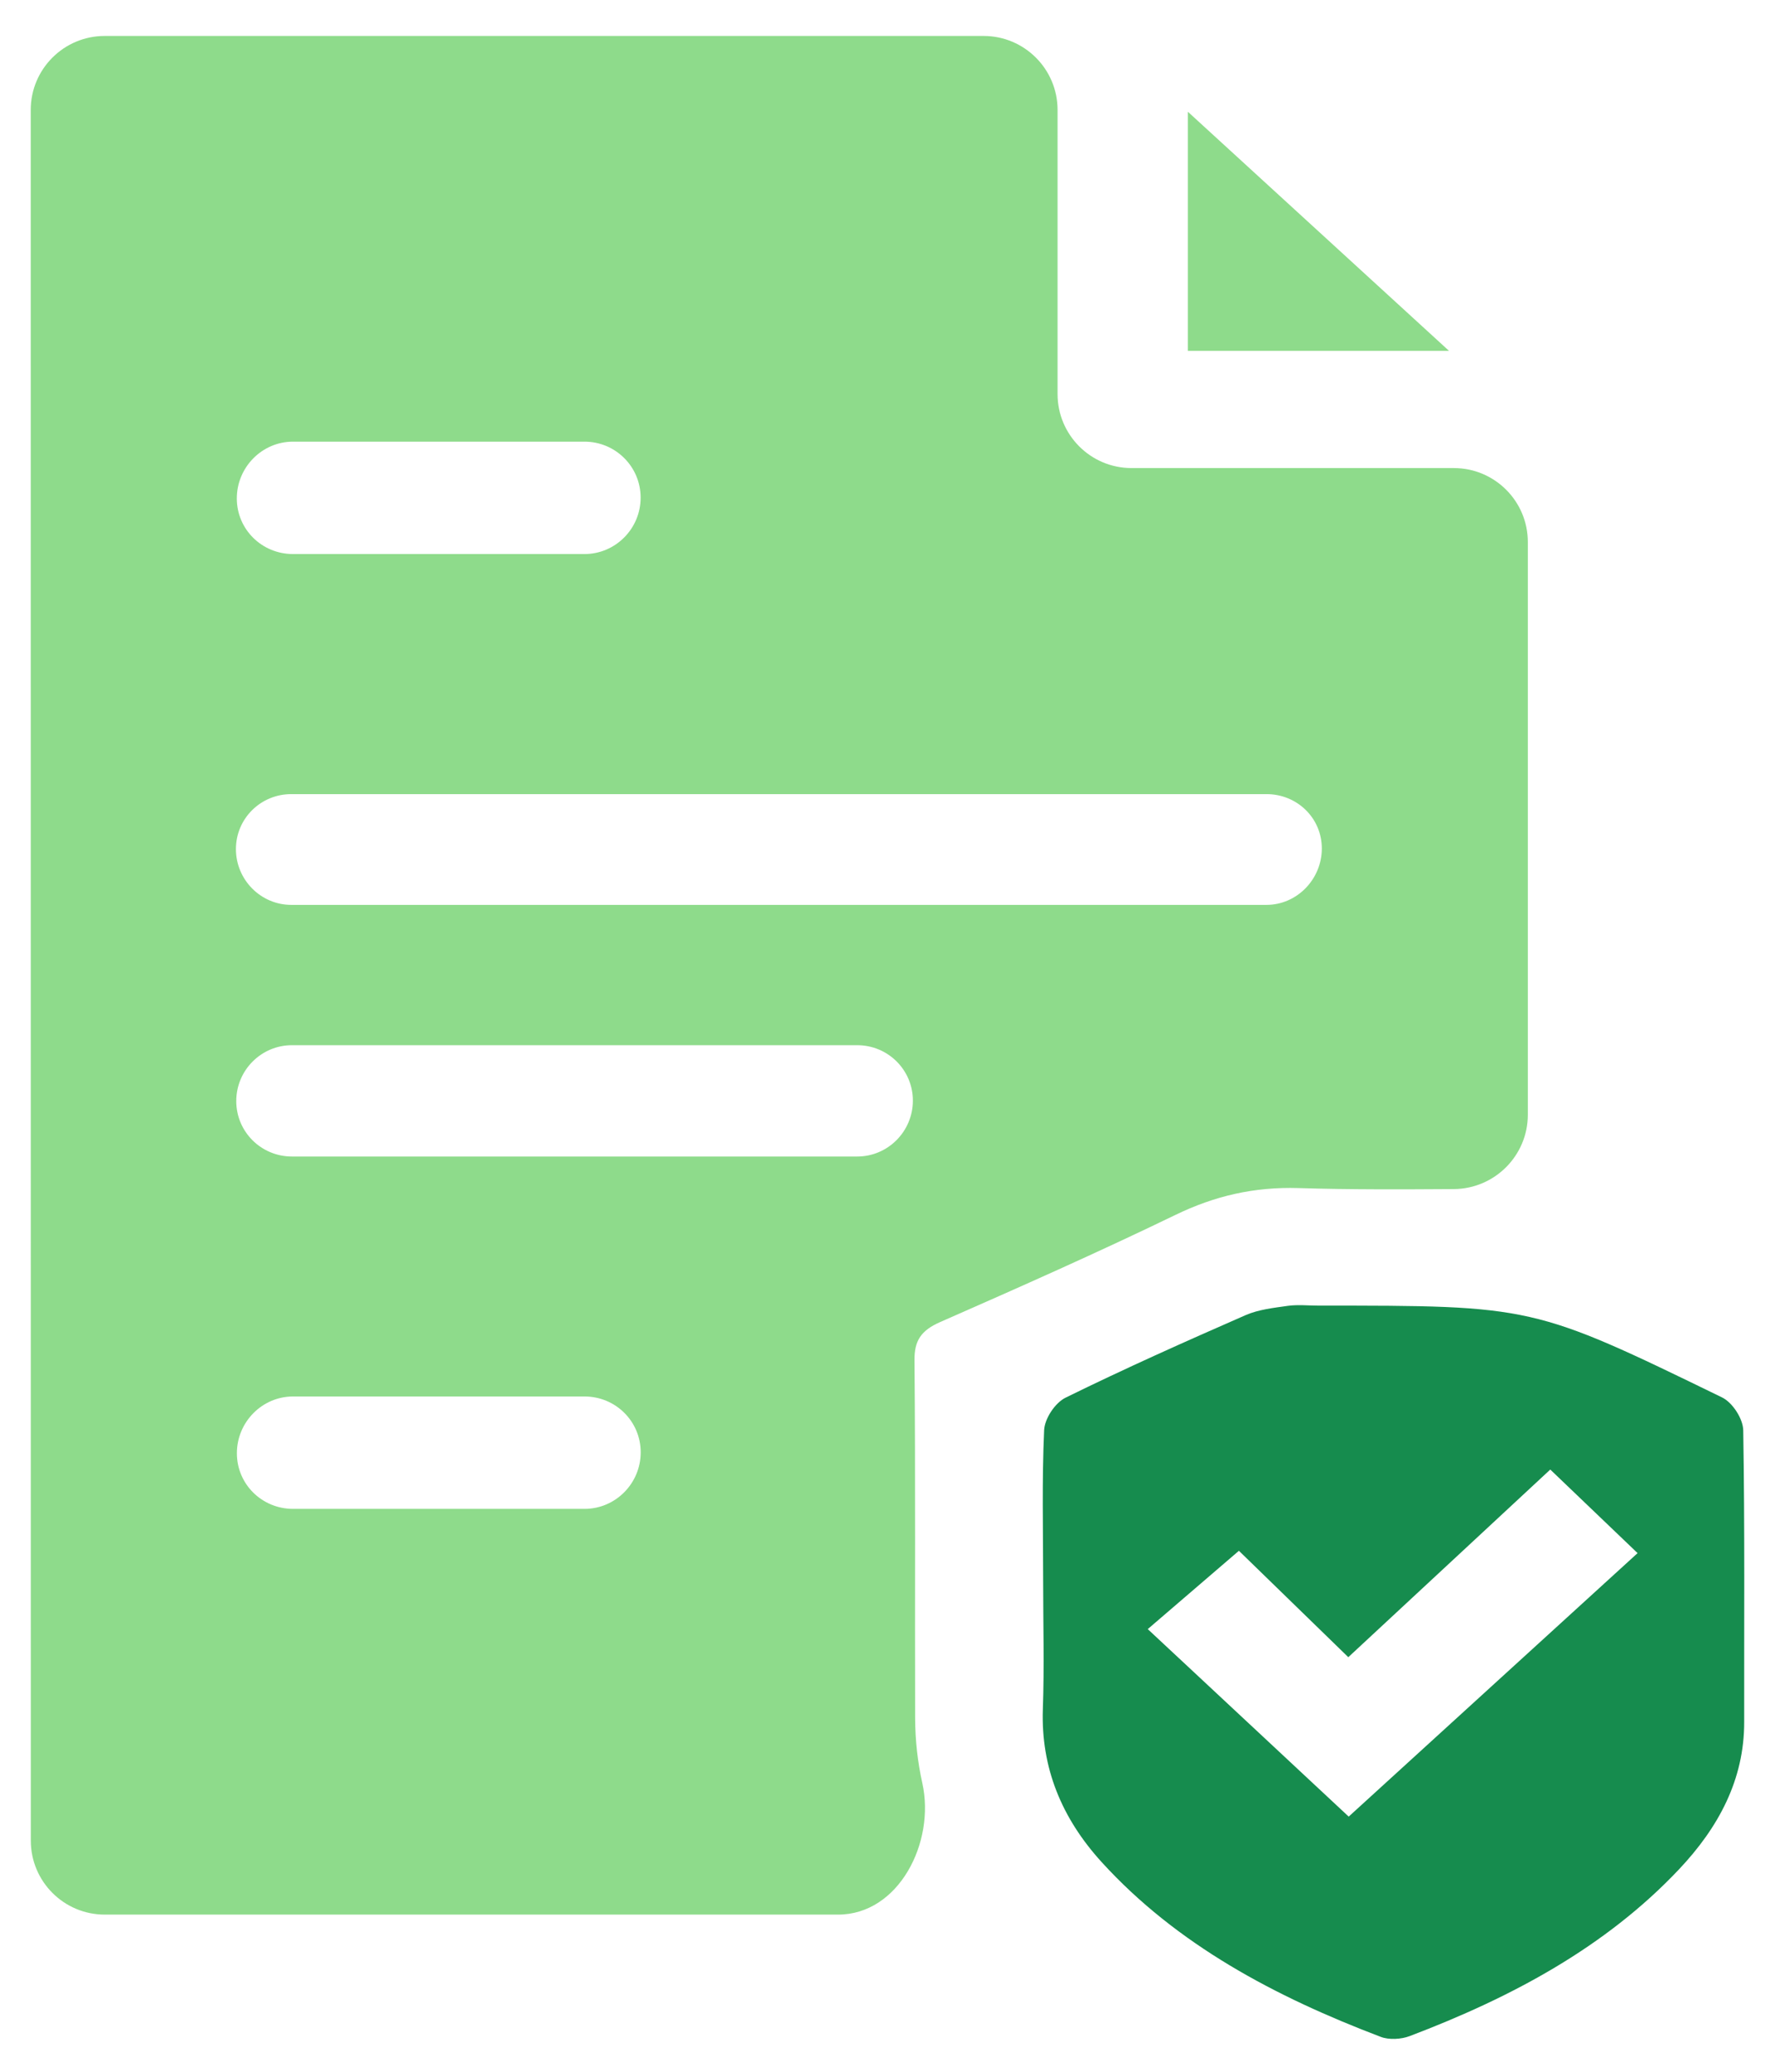 <svg width="48" height="56" viewBox="0 0 48 56" fill="none" xmlns="http://www.w3.org/2000/svg">
<g id="Group">
<path id="Vector" d="M26.599 0.972C27.704 0.972 28.599 1.868 28.599 2.972C28.599 5.537 28.599 8.08 28.599 10.652C28.599 11.756 29.495 12.652 30.599 12.652C33.514 12.652 36.407 12.652 39.316 12.652C40.42 12.652 41.316 13.547 41.316 14.652C41.316 19.827 41.316 24.955 41.316 30.131C41.316 31.236 40.42 32.133 39.316 32.141C37.91 32.15 36.515 32.157 35.122 32.114C33.914 32.077 32.847 32.325 31.783 32.841C29.692 33.853 27.559 34.798 25.425 35.735C24.908 35.962 24.725 36.237 24.73 36.764C24.758 39.986 24.738 43.209 24.747 46.43C24.749 47.036 24.814 47.625 24.942 48.199C25.297 49.801 24.304 51.752 22.663 51.752C16.029 51.752 9.448 51.752 2.833 51.752C1.728 51.752 0.833 50.857 0.833 49.752C0.831 34.187 0.831 18.605 0.831 2.972C0.831 1.868 1.726 0.972 2.831 0.972C10.721 0.972 18.616 0.972 26.599 0.972ZM6.38 22.951C6.38 23.778 7.05 24.459 7.877 24.459C16.708 24.459 25.484 24.459 34.248 24.459C35.075 24.459 35.745 23.762 35.745 22.936C35.745 22.109 35.075 21.465 34.248 21.465C25.434 21.465 16.673 21.465 7.877 21.465C7.05 21.465 6.38 22.125 6.38 22.951ZM6.389 29.762C6.389 30.593 7.063 31.261 7.894 31.261C13.006 31.261 18.084 31.261 23.181 31.261C24.012 31.261 24.686 30.581 24.686 29.75C24.686 28.919 24.012 28.252 23.181 28.252C18.072 28.252 12.994 28.252 7.894 28.252C7.063 28.252 6.389 28.931 6.389 29.762ZM17.324 13.452C17.324 12.613 16.644 11.938 15.805 11.938C13.169 11.938 10.554 11.938 7.923 11.938C7.084 11.938 6.404 12.633 6.404 13.472C6.404 14.311 7.084 14.976 7.923 14.976C10.569 14.976 13.185 14.976 15.805 14.976C16.644 14.976 17.324 14.291 17.324 13.452ZM17.326 39.257C17.326 38.418 16.646 37.747 15.807 37.747C13.169 37.747 10.554 37.747 7.925 37.747C7.086 37.747 6.406 38.442 6.406 39.281C6.406 40.12 7.086 40.785 7.925 40.785C10.571 40.785 13.186 40.785 15.807 40.785C16.646 40.785 17.326 40.096 17.326 39.257Z" fill="#8EDB8B"/>
<path id="Vector_2" d="M28.209 42.724C28.209 41.367 28.174 40.008 28.236 38.654C28.251 38.347 28.528 37.92 28.818 37.778C30.417 36.992 32.048 36.264 33.685 35.548C34.031 35.397 34.439 35.352 34.827 35.297C35.099 35.26 35.38 35.291 35.657 35.291C41.444 35.291 41.45 35.282 46.565 37.771C46.855 37.911 47.136 38.354 47.141 38.66C47.185 41.289 47.163 43.919 47.167 46.548C47.169 48.1 46.478 49.394 45.397 50.536C43.412 52.635 40.875 53.992 38.118 55.037C37.891 55.123 37.56 55.142 37.339 55.057C34.467 53.966 31.821 52.56 29.792 50.334C28.706 49.142 28.148 47.779 28.201 46.203C28.242 45.043 28.209 43.883 28.209 42.724ZM33.503 41.918C32.571 42.717 31.756 43.418 31.038 44.035C32.889 45.762 34.735 47.483 36.472 49.103C39.099 46.707 41.745 44.295 44.284 41.981C43.567 41.296 42.812 40.572 41.923 39.722C40.138 41.379 38.333 43.055 36.461 44.794C35.432 43.795 34.425 42.814 33.503 41.918Z" fill="#168C4E"/>
<path id="Vector_3" d="M39.185 9.484C36.997 9.484 34.591 9.484 32.123 9.484C32.123 7.235 32.123 5.018 32.123 3.021C34.419 5.124 36.842 7.342 39.185 9.484Z" fill="#8EDB8B"/>
</g>
</svg>
